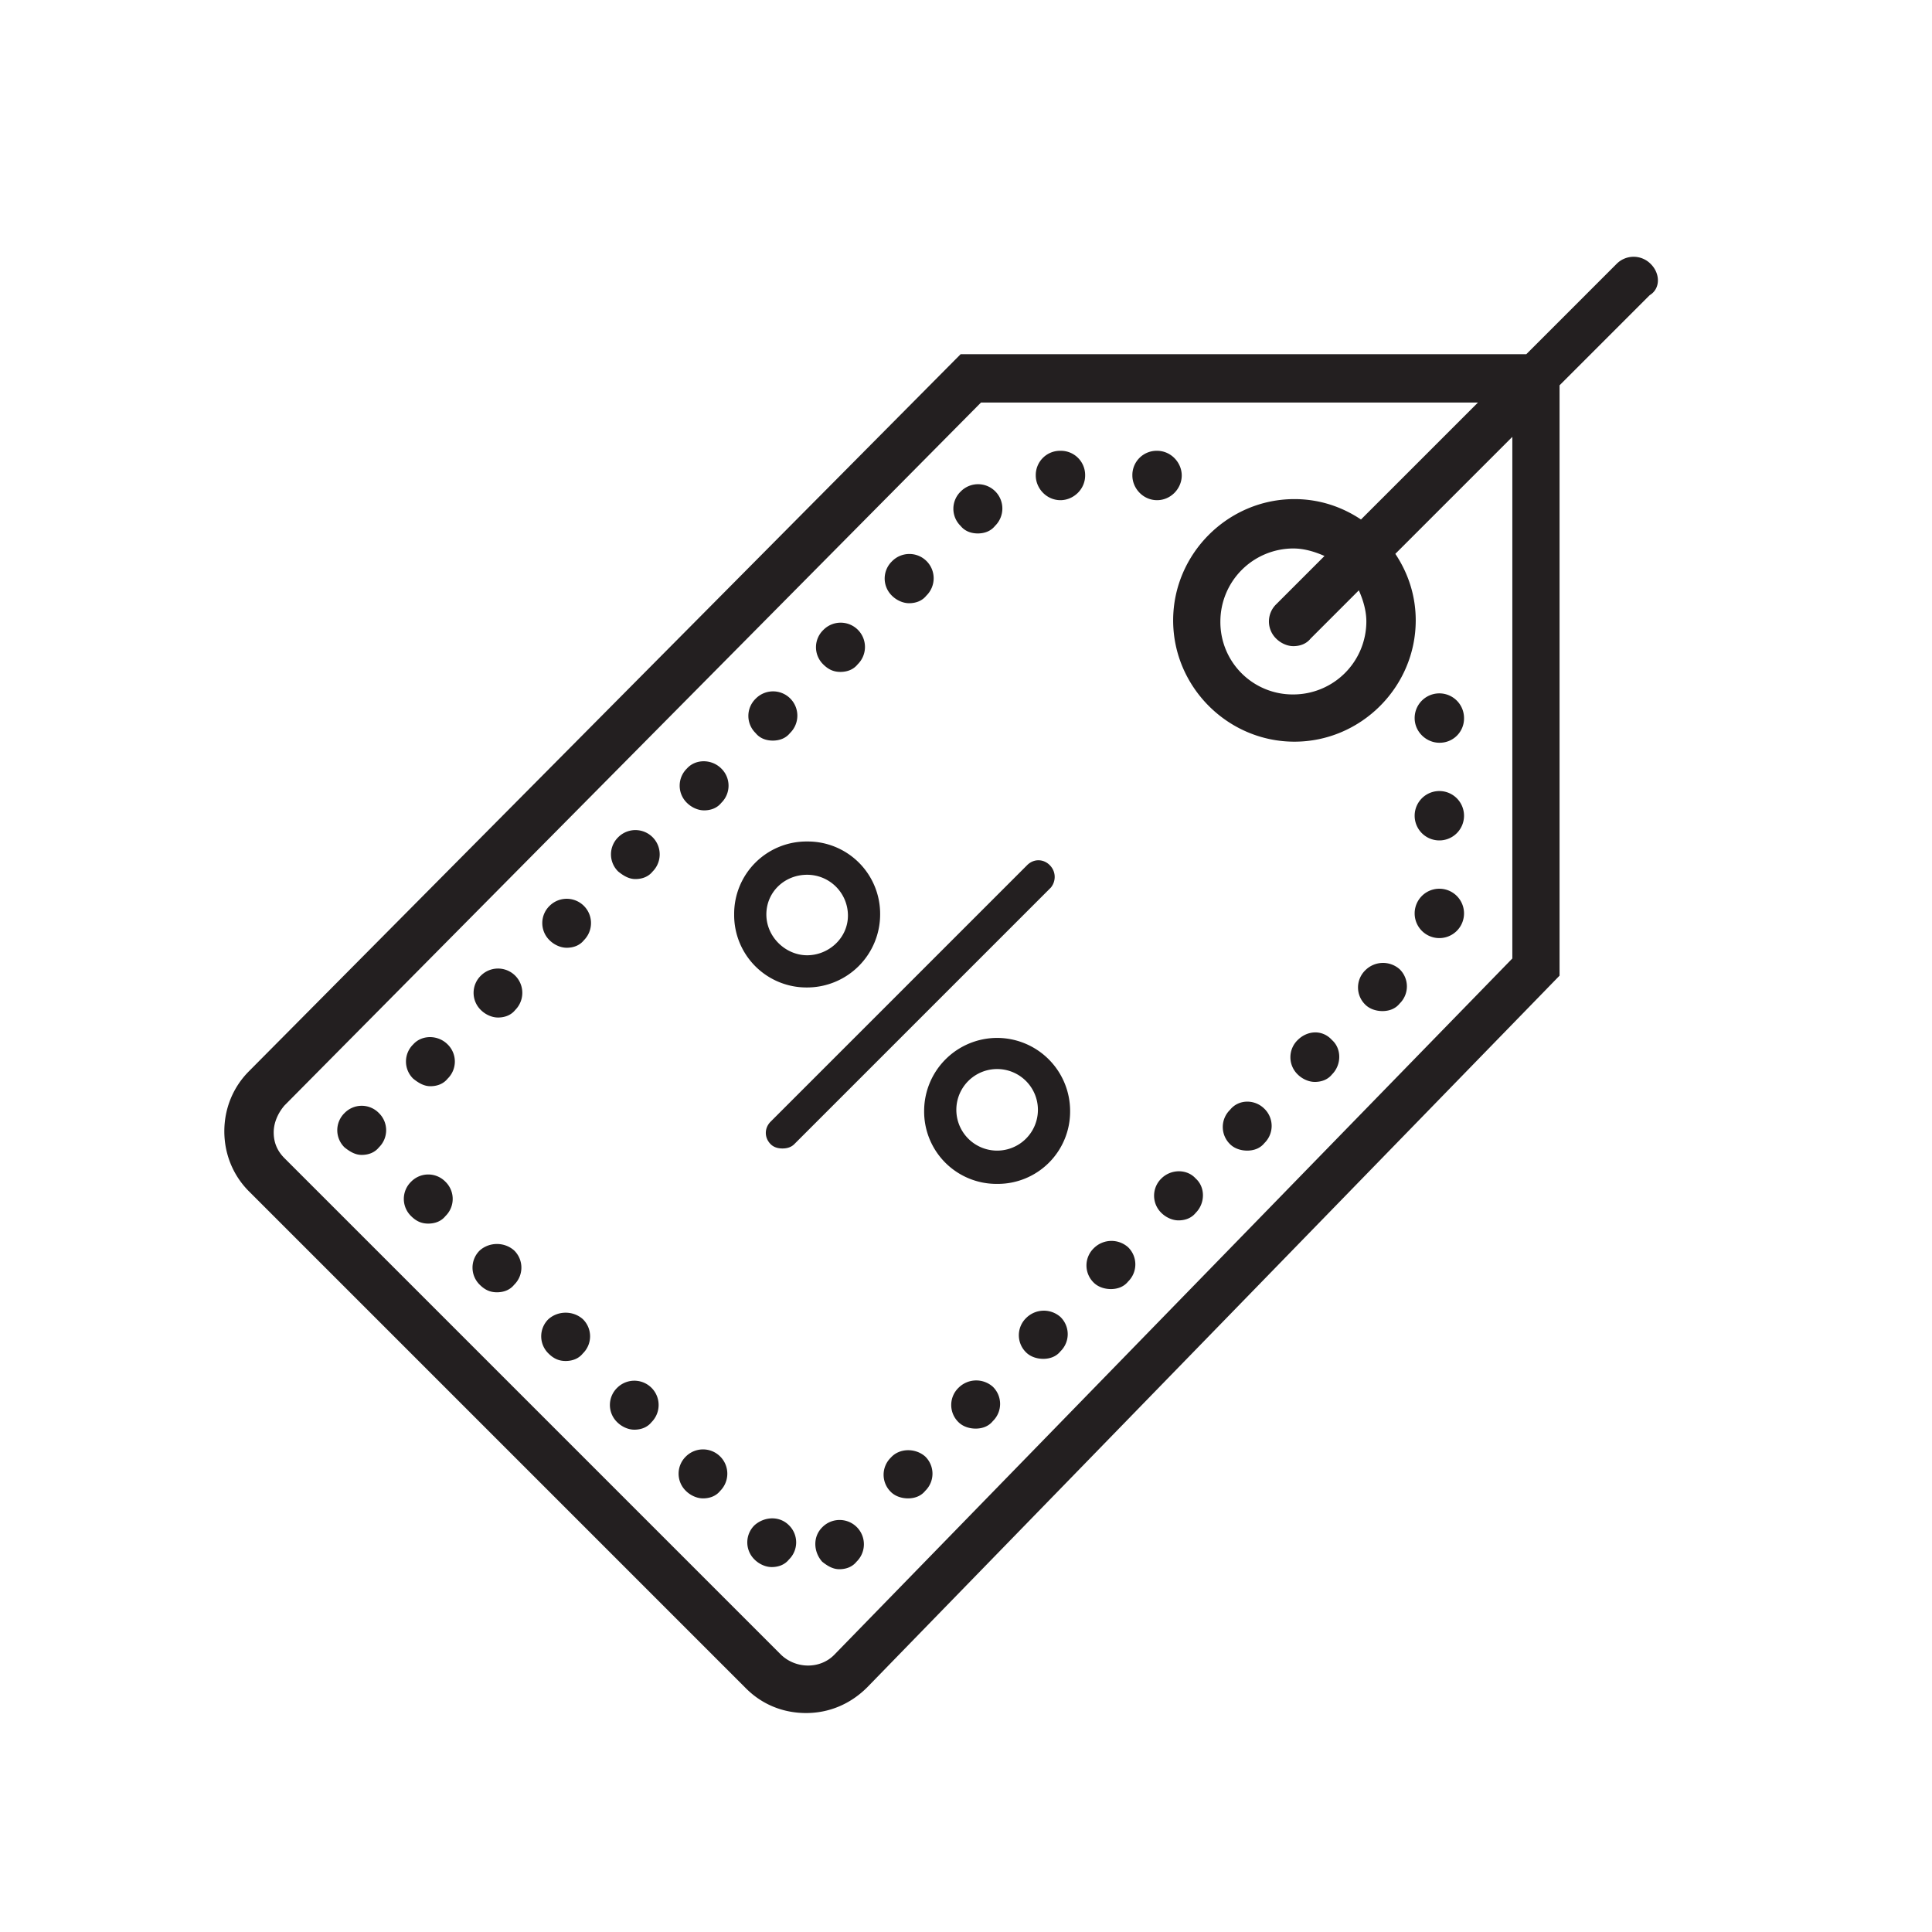 <svg version="1.1" id="Layer_1" xmlns="http://www.w3.org/2000/svg" xmlns:xlink="http://www.w3.org/1999/xlink" x="0px" y="0px" width="180px" height="180px" viewBox="0 0 180 180" style="enable-background:new 0 0 180 180;" xml:space="preserve"><g fill="#231f20"><path d="M64 71.6a2.23 2.23 0 0 0 0 3.2c.4.4 1 .7 1.6.7s1.2-.2 1.6-.7a2.23 2.23 0 0 0 0-3.2c-.9-.9-2.4-.9-3.2 0z"/><use xlink:href="#B"/><path d="M57.6 78a2.23 2.23 0 0 0 0 3.2c.5.4 1 .7 1.6.7s1.2-.2 1.6-.7a2.23 2.23 0 1 0-3.2-3.2z"/><use xlink:href="#B" x="6.4" y="6.4"/><path d="M76.6 142.3c-.9.9-.8 2.3 0 3.2.5.4 1 .7 1.6.7s1.2-.2 1.6-.7a2.263 2.263 0 1 0-3.2-3.2zM72 69c.6 0 1.2-.2 1.6-.7a2.263 2.263 0 1 0-3.2-3.2 2.23 2.23 0 0 0 0 3.2c.4.5 1 .7 1.6.7zm-1.7 73.1a2.23 2.23 0 0 0 0 3.2c.4.4 1 .7 1.6.7s1.2-.2 1.6-.7a2.23 2.23 0 0 0 0-3.2c-.9-.9-2.3-.8-3.2 0z"/><use xlink:href="#B" x="-6.3" y="-44.9"/><path d="M38.3 110.1a2.23 2.23 0 0 0 0 3.2c.5.5 1 .7 1.6.7s1.2-.2 1.6-.7a2.23 2.23 0 0 0 0-3.2 2.23 2.23 0 0 0-3.2 0zm.2-12.8a2.23 2.23 0 0 0 0 3.2c.5.4 1 .7 1.6.7s1.2-.2 1.6-.7a2.23 2.23 0 0 0 0-3.2c-.9-.9-2.4-.9-3.2 0zm-6.4 6.4a2.23 2.23 0 0 0 0 3.2c.5.4 1 .7 1.6.7s1.2-.2 1.6-.7a2.23 2.23 0 0 0 0-3.2 2.23 2.23 0 0 0-3.2 0zm46.2-41.1c.6 0 1.2-.2 1.6-.7a2.263 2.263 0 1 0-3.2-3.2 2.23 2.23 0 0 0 0 3.2c.5.5 1 .7 1.6.7z"/><use xlink:href="#C"/><use xlink:href="#C" x="6.4" y="6.4"/><use xlink:href="#B" x="-12.7" y="-38.4"/><use xlink:href="#D"/><path d="M120.9 96.9a2.23 2.23 0 0 0 0 3.2c.4.4 1 .7 1.6.7s1.2-.2 1.6-.7c.9-.9.9-2.4 0-3.2-.9-1-2.3-.9-3.2 0zm-12.7 12.9a2.23 2.23 0 0 0 0 3.2c.4.4 1 .7 1.6.7s1.2-.2 1.6-.7c.9-.9.9-2.4 0-3.2-.8-.9-2.3-.9-3.2 0zm6.4-6.4a2.23 2.23 0 0 0 0 3.2c.4.4 1 .6 1.6.6s1.2-.2 1.6-.7a2.23 2.23 0 0 0 0-3.2c-.9-.9-2.4-.9-3.2.1z"/><use xlink:href="#D" x="37.9" y="-38.9"/><path d="M134.1 69.2a2.26 2.26 0 0 0 2.3-2.3 2.3 2.3 0 1 0-4.6 0c0 1.3 1.1 2.3 2.3 2.3zM83 135.8a2.23 2.23 0 0 0 0 3.2c.4.4 1 .6 1.6.6s1.2-.2 1.6-.7a2.23 2.23 0 0 0 0-3.2c-.9-.8-2.4-.8-3.2.1zm51.1-53a2.3 2.3 0 1 0 0 4.6 2.3 2.3 0 1 0 0-4.6zm0-9.1a2.3 2.3 0 1 0 0 4.6 2.3 2.3 0 1 0 0-4.6z"/><use xlink:href="#D" x="6.3" y="-6.5"/><path d="M110.1 44.3c0-1.2-1-2.3-2.3-2.3a2.26 2.26 0 0 0-2.3 2.3c0 1.2 1 2.3 2.3 2.3s2.3-1.1 2.3-2.3zM84.7 56.2c.6 0 1.2-.2 1.6-.7a2.263 2.263 0 1 0-3.2-3.2 2.23 2.23 0 0 0 0 3.2c.4.4 1 .7 1.6.7zm6.4-6.5c.6 0 1.2-.2 1.6-.7a2.263 2.263 0 1 0-3.2-3.2 2.23 2.23 0 0 0 0 3.2c.4.5 1 .7 1.6.7zm7.7-7.7a2.26 2.26 0 0 0-2.3 2.3c0 1.2 1 2.3 2.3 2.3 1.2 0 2.3-1 2.3-2.3a2.26 2.26 0 0 0-2.3-2.3z"/><use xlink:href="#D" x="12.6" y="-13"/><path d="M153.8 24.6a2.23 2.23 0 0 0-3.2 0l-8.4 8.4H89.5L23.2 99.8c-1.5 1.5-2.3 3.5-2.3 5.6s.8 4.1 2.3 5.6l46.3 46.3c1.6 1.6 3.6 2.3 5.6 2.3 2.1 0 4.1-.8 5.7-2.4l64.5-66.3v-55l8.4-8.4c1-.6 1-2 .1-2.9zm-12.9 64.7l-63.2 64.9c-1.3 1.3-3.5 1.3-4.9 0l-46.3-46.3c-.7-.7-1-1.5-1-2.4s.4-1.8 1-2.5l64.9-65.5h46.3l-10.9 10.9c-1.8-1.2-3.9-1.9-6.2-1.9-6.2 0-11.3 5.1-11.3 11.3s5.1 11.3 11.3 11.3 11.3-5.1 11.3-11.3c0-2.3-.7-4.4-1.9-6.2l10.9-10.9v48.6zm-22-29.8c.4.4 1 .7 1.6.7s1.2-.2 1.6-.7l4.5-4.5c.4.9.7 1.9.7 2.9a6.81 6.81 0 0 1-6.8 6.8 6.74 6.74 0 0 1-6.8-6.8 6.81 6.81 0 0 1 6.8-6.8c1 0 2 .3 2.9.7l-4.5 4.5a2.23 2.23 0 0 0 0 3.2zM97.8 80.6c-.6-.6-1.5-.6-2.1 0l-23.9 23.9c-.6.6-.6 1.5 0 2.1.3.3.7.4 1.1.4s.8-.1 1.1-.4l23.9-23.9c.5-.6.5-1.5-.1-2.1zM75.2 92a6.81 6.81 0 0 0 6.8-6.8 6.74 6.74 0 0 0-6.8-6.8 6.74 6.74 0 0 0-6.8 6.8 6.74 6.74 0 0 0 6.8 6.8zm0-10.5a3.8 3.8 0 0 1 3.8 3.8c0 2.1-1.8 3.7-3.8 3.7s-3.8-1.7-3.8-3.8 1.7-3.7 3.8-3.7zm17.7 15.2a6.81 6.81 0 0 0-6.8 6.8 6.74 6.74 0 0 0 6.8 6.8 6.74 6.74 0 0 0 6.8-6.8 6.81 6.81 0 0 0-6.8-6.8zm0 10.5a3.8 3.8 0 0 1 0-7.6 3.8 3.8 0 0 1 0 7.6z"/></g><defs ><path id="B" d="M57.5 129.3a2.23 2.23 0 0 0 0 3.2c.4.4 1 .7 1.6.7s1.2-.2 1.6-.7a2.23 2.23 0 1 0-3.2-3.2z"/><path id="C" d="M44.7 116.5a2.23 2.23 0 0 0 0 3.2c.5.5 1 .7 1.6.7s1.2-.2 1.6-.7a2.23 2.23 0 0 0 0-3.2c-.9-.8-2.3-.8-3.2 0z"/><path id="D" d="M89.3 129.3a2.23 2.23 0 0 0 0 3.2c.4.4 1 .6 1.6.6s1.2-.2 1.6-.7a2.23 2.23 0 0 0 0-3.2 2.33 2.33 0 0 0-3.2.1z"/></defs></svg>